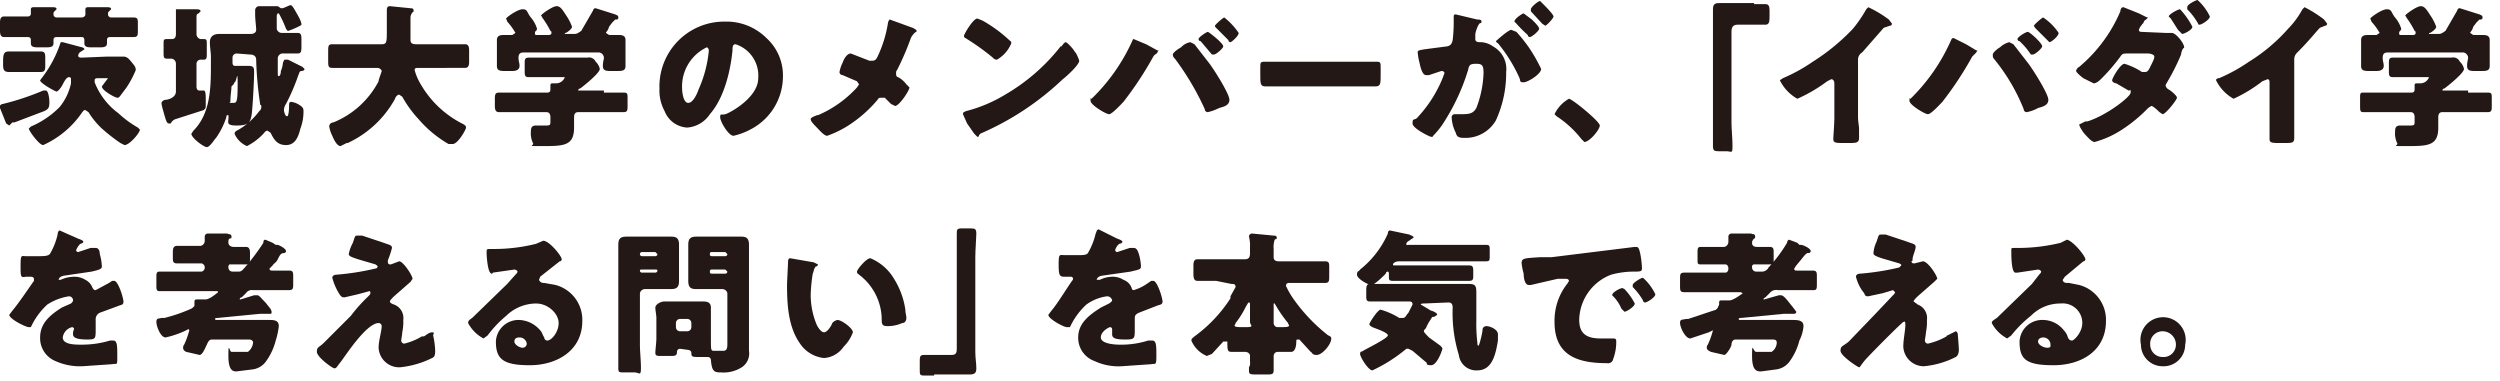 <svg id="レイヤー_1" data-name="レイヤー 1" xmlns="http://www.w3.org/2000/svg" width="243" height="37" viewBox="0 0 243 37">
  <defs>
    <style>
      .cls-1 {
        fill: #231815;
      }
    </style>
  </defs>
  <title>catch_step1_sp</title>
  <g>
    <path class="cls-1" d="M4.8,9.9c0,.6-.1.7-.5.9L1.4,11.9H1.2l-.3.3L.6,12,0,10.5v-.2c0-.1.2-.2.3-.2A25.5,25.5,0,0,0,4.2,8.8h.2C4.7,8.7,4.8,9.6,4.8,9.9ZM2.2,3.6H.4C.1,3.6,0,3.4,0,3V2.2c0-.4.1-.6.4-.6H2.7A.3.3,0,0,0,3,1.4V.9H3c0-.2.2-.2.3-.2H5c.3,0,.5,0,.5.2l-.2.2c-.1.1-.1.1-.1.3a.3.3,0,0,0,.3.3H7.9c.2,0,.4-.1.4-.3V.9h0c0-.2.2-.2.3-.2h1.7c.3,0,.5,0,.5.2l-.2.2c-.1.1-.1.1-.1.3a.3.3,0,0,0,.3.3H13c.4,0,.4.2.4.6V3c0,.4,0,.6-.4.6H10.8c-.2,0-.4,0-.4.3v.3c0,.3-.2.4-.6.4h-1c-.4,0-.6-.1-.6-.4V3.9c0-.3-.2-.3-.3-.3H5.6c-.2,0-.4,0-.4.3v.3c0,.3-.2.4-.6.4h-1c-.4,0-.6-.1-.6-.4V3.9c0-.3-.2-.3-.4-.3ZM2.5,5H3.9c.4,0,.5.1.5.6v.8c0,.5-.1.6-.5.6H.9C.4,7,.3,6.8.3,6.3V6c0-.8.1-1,.6-1H2.5Zm7.9.5H12c.4,0,.6.3,1,.8a.8.8,0,0,1,.2.5,9.5,9.5,0,0,1-.9,1.7l-.6.8c-.1.1-.1.2-.3.2S9.9,8.8,9.9,8.4h0l.6-.8H9.6c-.2,0-.4,0-.4.2V8a6.8,6.8,0,0,0,2.3,3,10.2,10.2,0,0,0,1.9,1.4l.2.2c0,.3-1,1.5-1.5,1.5l-.4-.2a17.3,17.3,0,0,1-1.9-1.5,7.9,7.9,0,0,1-1.2-1.5l-.3-.2c-.2,0-.2.1-.3.2a9.1,9.1,0,0,1-3.8,3.2c-.4,0-1.4-1.4-1.4-1.6l.2-.2a8.7,8.7,0,0,0,2.8-1.9A5.4,5.4,0,0,0,6.9,8.1V7.8c0-.2,0-.3-.2-.3s-.4.3-.6.7-.5.7-.6.7S3.9,8.1,3.9,7.8l.3-.4A11.4,11.4,0,0,0,5.9,4.1h.2l1.5.4c.3.1.6.1.6.3l-.3.2a.5.5,0,0,0-.3.4c0,.2.2.2.4.2Z"/>
    <path class="cls-1" d="M17.1,6.2a.5.5,0,0,0-.4-.5h-.5c-.3,0-.3-.2-.3-.6V4.3c0-.4,0-.5.3-.5h.5c.3,0,.4-.2.4-.5V.9H19c.2,0,.5,0,.5.2l-.2.2c-.2.1-.2.1-.2.6V3.3a.5.5,0,0,0,.4.5h.3c.3,0,.3.1.3.5v.9c0,.4,0,.6-.3.6h-.3a.4.4,0,0,0-.4.4V8.4c0,.1,0,.4.3.4h.4c.2,0,.2.4.2,1.1s0,.6-.2.8L17,11.6a.8.8,0,0,0-.4.4h-.2c-.2,0-.3-.4-.5-1.1s-.2-.8-.2-.9.2-.3.4-.3,1-.2,1-.8Zm5.9-1a.4.4,0,0,0-.4.4v.5c0,.2.1.3.2.3h1.3c.6,0,.6.2.6.7s-.1,2.6-.2,3.7-.3,1.4-1.5,1.4-.7-.4-.8-1h-.1c-.1,0-.1.1-.1.2a7.5,7.5,0,0,1-1,2c-.2.2-.6.9-.9.9s-1.5-.9-1.5-1.3l.2-.3c1.6-1.6,1.7-4,1.7-6.2v-1c0-.4-.1-.9-.1-1.4s.3-.8.9-.8h3.1c.2,0,.5-.1.5-.4s-.1-1-.1-1.5V1a.4.4,0,0,1,.4-.4H27l.3.2h.2l.7-.3c.2,0,.3.2.7.9s.4.9.4,1-1.2.6-1.3.6-.1-.1-.2-.2a10.1,10.1,0,0,0-.7-1.5H27a.4.4,0,0,0-.1.3V2.8a.5.5,0,0,0,.5.4h1.5c.3,0,.4.1.4.6v.8c0,.5-.1.6-.4.6H27.4a.5.5,0,0,0-.4.5V7.2c0,.1,0,.2.1.2s.2-.2.2-.5a2.4,2.4,0,0,0,.2-.8c.1-.2.1-.3.2-.3H28l1.4.7.2.2c0,.1-.1.2-.3.2s-.2.2-.3.4a19.5,19.5,0,0,1-1.2,2.8,1.1,1.1,0,0,0-.2.6c0,.1.1.6.3.6s.2-1,.2-1.1,0-.3.2-.3a1.9,1.9,0,0,1,.8.3c.3.2.4.3.4.6a4.7,4.7,0,0,1-.3,1.7c-.2.8-.5,1.6-1.4,1.6s-1.2-.6-1.5-1.2l-.3-.2c-.2,0-.3.2-.4.3A5.7,5.7,0,0,1,24,14.2,2.3,2.3,0,0,1,22.8,13c0-.2.2-.3.4-.4a6.8,6.8,0,0,0,2-1.8.5.5,0,0,0,.2-.4c0-.1,0-.2-.1-.2a34.2,34.2,0,0,1-.4-4.4h0c0-.3-.2-.5-.6-.5Zm-.3,3-.2.2c0,.3-.1.9-.1,1.3s-.1.2-.1.3h.4c.3,0,.4-.1.4-1.8s-.1-.2-.3-.2Z"/>
    <path class="cls-1" d="M39.9,1.7V3.9c0,.3.2.4.5.4h4.8c.3,0,.4.2.4.6V6c0,.4-.1.6-.4.6H40.6c-.1,0-.3,0-.3.2a5.3,5.3,0,0,0,.6,1.4,9.8,9.8,0,0,0,4,3.8c.2.1.4.2.4.4S44.5,14,44,14h-.4a11.3,11.3,0,0,1-2.9-2.4,11.2,11.2,0,0,1-1.6-2.2l-.3-.2c-.2,0-.4.3-.4.4a10.1,10.1,0,0,1-4.6,4.3h-.1l-.6.3c-.3,0-.6-.5-.8-1a3.2,3.2,0,0,1-.3-.9.4.4,0,0,1,.4-.4,8.6,8.6,0,0,0,4.4-4c0-.2.3-.9.3-1s-.2-.3-.4-.3H32.3c-.4,0-.4-.2-.4-.7V5c0-.5,0-.7.4-.7h4.8c.5,0,.5-.2.5-1.4V1c0-.3.1-.4.3-.4l2,.2c.1,0,.3,0,.3.2s0,.1-.1.2A.8.8,0,0,0,39.9,1.7Z"/>
    <path class="cls-1" d="M58.7,9h1.9c.4,0,.4.1.4.6v.7c0,.4,0,.6-.4.6H56.2c-.3,0-.4.2-.4.5v1c0,1.7-.9,1.8-2.9,1.8s-.9,0-1.1-.3a2.2,2.2,0,0,1-.2-1.1c0-.4.1-.6.5-.6h1c.4,0,.4-.1.4-.4v-.4c0-.3-.1-.5-.4-.5H48.5c-.3,0-.4-.2-.4-.6V9.6c0-.5.1-.6.4-.6h4.6c.2,0,.4,0,.4-.3V8.3c0-.2.1-.2.3-.2h.3a.9.9,0,0,0,.8-.6H51.4c-.4,0-.4-.2-.4-.6V6.2c0-.4,0-.6.4-.6h5.7a.7.7,0,0,1,.8.4,1.3,1.3,0,0,1,.4.7c0,.4-1.5,1.6-1.9,1.9a.2.2,0,0,0-.2.2h2.5Zm.2-5.8.3.2H60c.4,0,.8,0,.8.5V6.4c0,.4-.2.5-.7.5h-.8c-.5,0-.7-.1-.7-.5s.1-.6.1-.8-.2-.5-.5-.5H50.9c-.3,0-.5.1-.5.5s.1.5.1.8-.2.5-.7.5H49c-.5,0-.7-.1-.7-.5V3.9c0-.5.4-.5.8-.5h.7l.3-.2a5.9,5.9,0,0,0-.8-1.1c0-.1-.1-.2-.1-.3S50.3.9,50.8.9s.4.3.8.8a3,3,0,0,1,.6,1.1c0,.1-.1.2-.2.3v.2c0,.1.1.1.2.1h1.1c.1,0,.3,0,.3-.2s0-.1-.1-.2a9.1,9.1,0,0,0-.8-1.3c0-.1-.1-.1-.1-.2S53.7.6,54.1.6s.6.4,1,1a4.7,4.7,0,0,1,.5,1c0,.2-.4.5-.6.6h-.1c0,.1,0,.1.1.1h.8c.3,0,.4-.1.7-.3l1.1-1.9c.1-.2.1-.3.3-.3l1.9.6c.2.1.3.1.3.3s-.1.2-.3.2l-.3.3-.3.4C59.1,3,58.9,3.1,58.9,3.2Z"/>
    <path class="cls-1" d="M74.5,3.7a4.9,4.9,0,0,1,1.6,3.8,5.8,5.8,0,0,1-3,5,6.7,6.7,0,0,1-1.8.7c-.5,0-1.3-1.4-1.3-1.8s.1-.2.5-.3,3.2-1.6,3.2-3.5a3.2,3.2,0,0,0-2.2-3.3c-.3,0-.3.3-.3.6-.2,2-.8,4.6-2.2,6.2a2.9,2.9,0,0,1-2.2,1.3,2.5,2.5,0,0,1-2.2-1.6,4.2,4.2,0,0,1-.5-2.2,6.3,6.3,0,0,1,6.4-6.5A5.5,5.5,0,0,1,74.5,3.7ZM66.3,8.6c0,.3.1,1.4.6,1.4s.9-1,1-1.3a11.9,11.9,0,0,0,1-3.8c0-.1-.1-.3-.2-.3A4.2,4.2,0,0,0,66.3,8.6Z"/>
    <path class="cls-1" d="M88.7,2.7c.2.1.4.2.4.3s-.1.1-.2.2-.3.3-.4.6a27.1,27.1,0,0,1-1.3,3c-.1.1-.1.2-.1.4s.1.3.2.3a2.5,2.5,0,0,1,.8.7l.3.3c0,.3-1,1.8-1.4,1.8l-.4-.2L86,9.5h-.3c-.2,0-.3,0-.4.2a12.6,12.6,0,0,1-2.4,2.2,10,10,0,0,1-2.5,1.3c-.3,0-.8-.6-1-.8s-.6-.6-.6-.8.4-.3.6-.4h.1a11,11,0,0,0,3.8-2.7l.2-.3-.2-.3-1.4-.6a.3.3,0,0,1-.3-.3,3.2,3.2,0,0,1,.3-.9c.1-.3.4-.9.8-.9l1.8.7h.3c.3,0,.4-.2.5-.4a11.9,11.9,0,0,0,1-3.2c0-.1.1-.4.2-.4Z"/>
    <path class="cls-1" d="M104.5,5.1a.1.1,0,0,1,.1.1,3.6,3.6,0,0,1,.3.7c0,.4-1.2,1.5-1.6,1.8a27.3,27.3,0,0,1-7.8,5.2c-.3.1-.3.2-.4.4H95l-.3-.3L94,12l-.4-.9c0-.2.1-.2.3-.3a14,14,0,0,0,3.8-1.6,18.9,18.9,0,0,0,5.4-4.7h.1c.1-.2.3-.4.4-.4S104.4,4.8,104.5,5.1ZM95.5,2a13.4,13.4,0,0,1,2.6,1.9c.1.1.2.1.2.3a3.2,3.2,0,0,1-1.4,1.6.5.5,0,0,1-.4-.2A22.7,22.7,0,0,0,94,3.8c-.1-.1-.3-.1-.3-.3s.9-1.7,1.3-1.7Z"/>
    <path class="cls-1" d="M111.4,4.3l1.1.6h.1c0,.1-.1.1-.1.2s-.3.2-.4.4a33.5,33.5,0,0,1-2.9,4.4c-.2.2-1.1,1.2-1.4,1.2s-1.8-.9-1.8-1.3,0-.2.1-.2A18.2,18.2,0,0,0,110,4.1c.1-.2.1-.3.2-.3Zm4.7,0,1.4,1.8c.4.5,2,3,2,3.6s-.7.7-1,.8a4.9,4.9,0,0,1-1.1.4.3.3,0,0,1-.3-.3,26.4,26.4,0,0,0-2.9-4.9.5.5,0,0,1-.2-.4c0-.2.6-.6.8-.7a1.6,1.6,0,0,1,.9-.5Zm2.8.2c0,.2-.7.8-.9.8h-.2l-1.1-1.3a.2.2,0,0,1-.2-.2c0-.2.8-.7.9-.7S118.9,4.2,118.9,4.5Zm1.5-1.3c0,.3-.7.9-.8.9a.2.2,0,0,1-.2-.2l-1.2-1.2c-.1-.1-.1-.1-.1-.2s.8-.8.9-.8A6.7,6.7,0,0,1,120.4,3.2Z"/>
    <path class="cls-1" d="M131.8,6h2c.4,0,.4.1.4.6v.7c0,.8,0,1.1-.5,1.1H123c-.5,0-.5-.3-.5-1.1V6.6c0-.5,0-.6.4-.6h8.9Z"/>
    <path class="cls-1" d="M141.3,1.7c0-.2,0-.3.2-.3l2.1.5c.2,0,.4,0,.4.2s-.1.1-.2.2-.3.5-.4,1v.5c0,.3.3.3.5.3a2.1,2.1,0,0,1,1.2.4A2.5,2.5,0,0,1,146.4,7a11,11,0,0,1-1,4.7,3.4,3.4,0,0,1-3.1,1.7c-.5,0-.7-.1-.8-.5a3.7,3.7,0,0,1-.4-1.5.3.3,0,0,1,.3-.3h.7c.8,0,1.1-.1,1.4-.6a10.3,10.3,0,0,0,.7-3.4c0-.7-.1-.9-.7-.9s-.7.1-.8.6a20.4,20.4,0,0,1-2.3,5,7.6,7.6,0,0,1-1.1,1.4c0,.1-.1.1-.2.1s-1.8-.8-1.8-1.3.1-.3.4-.5a12.5,12.5,0,0,0,2.6-4.1c0-.1.1-.2.1-.3s-.1-.2-.3-.2l-1.2.4h-.3c-.3,0-.5-.6-.6-1.1a6.5,6.5,0,0,1-.2-1.1c0-.2.1-.2.6-.3l2.3-.3c.3-.1.4-.2.5-.6a15.5,15.5,0,0,0,.1-2.1Zm6.1,1.4a15.8,15.8,0,0,1,1.2,1.5,15.7,15.7,0,0,1,1.2,2.1c0,.5-1.3,1.3-1.7,1.3s-.3-.1-.4-.4a14.8,14.8,0,0,0-2.1-3.4c-.1,0-.2-.2-.2-.2s1.2-1.1,1.5-1.1Zm1.5-1.2c.4.4.7.7.7.9s-.7.8-.9.8a.2.2,0,0,1-.2-.2,11.4,11.4,0,0,1-1.1-1.1l-.2-.2c0-.3.8-.8.9-.8ZM150,.4c.2.2,1,1,1,1.2s-.7.9-.8.9l-.3-.2-1.1-1.2V.9c0-.2.7-.8.9-.8Z"/>
    <path class="cls-1" d="M155.5,12.2c0,.4-1,1.6-1.5,1.6l-.3-.3a10,10,0,0,0-2.4-2.2l-.2-.2a3.4,3.4,0,0,1,1.4-1.5C152.8,9.6,155.5,11.8,155.5,12.2Z"/>
    <path class="cls-1" d="M170.5.4h1.1c.3,0,.4.2.4.6v.7c0,.5-.1.7-.4.7h-2.7c-.5,0-.6.3-.6.7v8.8c0,.7.1,1.5.1,2.3s-.1.5-.6.5H167c-.4,0-.5-.1-.5-.5V.9c0-.5.2-.6.6-.6h3.4Z"/>
    <path class="cls-1" d="M180.6,11.4c0,.4.1.8.1,1.2v.8c0,.5-.3.5-1,.5H179c-.7,0-.8-.1-.8-.4s.1-1.4.1-2.1V8.1c0-.2-.1-.4-.3-.4l-.4.2a14.6,14.6,0,0,1-2.9,1.7A4.2,4.2,0,0,1,173,7.8l.3-.2A16.4,16.4,0,0,0,176.2,6a20.2,20.2,0,0,0,3.9-3.2A12.7,12.7,0,0,0,181.4.9l.2-.2a11.6,11.6,0,0,1,2,1.2l.3.4a.2.2,0,0,1-.2.2l-.6.2L181,5.1a.8.8,0,0,0-.4.7Z"/>
    <path class="cls-1" d="M191.1,4.3l1,.6h.1c0,.1-.1.1-.1.2l-.4.4a33.5,33.5,0,0,1-2.9,4.4c-.2.2-1.1,1.2-1.4,1.2s-1.8-.9-1.8-1.3,0-.2.1-.2a18.2,18.2,0,0,0,3.9-5.6c.1-.2.1-.3.3-.3Zm4.6,0,1.4,1.8c.4.5,2,3,2,3.6s-.7.7-1,.8a3.6,3.6,0,0,1-1.1.4.3.3,0,0,1-.3-.3,18.6,18.6,0,0,0-2.9-4.9c-.1-.1-.1-.2-.1-.4s.5-.6.7-.7a2,2,0,0,1,.9-.5Zm2.8.2c0,.2-.7.8-.9.8h-.2a6.9,6.9,0,0,0-1.1-1.3.2.2,0,0,1-.2-.2c0-.2.8-.7,1-.7S198.5,4.2,198.5,4.5Zm1.6-1.3c0,.3-.7.9-.9.9l-.2-.2-1.2-1.2c0-.1-.1-.1-.1-.2s.8-.8.9-.8A5.4,5.4,0,0,1,200.1,3.2Z"/>
    <path class="cls-1" d="M210.5,3.2h.6c.4,0,1.2,1,1.2,1.4a.1.1,0,0,1-.1.1,1.4,1.4,0,0,0-.2.6,21,21,0,0,1-1.3,2.6c-.1.2-.2.3-.2.4s.1.3.3.4.8.6.8.8-1.1,1.6-1.4,1.6l-.3-.2c-.1-.1-.6-.6-.8-.6l-.3.2a14.4,14.4,0,0,1-2.7,2.2,9.1,9.1,0,0,1-2.5,1.1c-.3,0-.7-.5-.9-.7s-.6-.8-.6-1l.6-.3h.2c1.9-.6,4.2-2.4,4.2-2.8s0-.2-.2-.2l-1.2-.7c-.1,0-.4-.1-.4-.3s.8-1.6,1.2-1.6a6.5,6.5,0,0,1,1.7.8h.3c.3,0,.4-.3.6-.7s.3-.6.3-.8-.4-.3-.6-.3h-2c-.4,0-.5,0-.7.3a18.1,18.1,0,0,1-1.8,2.1c-.2.2-.5.5-.8.5l-1-.5c-.4-.3-.7-.6-.7-.7s.1-.3.3-.4a14.4,14.4,0,0,0,4-5.4c0-.2.1-.4.3-.4l1.5.6.8.4h.1l-.2.2c-.2.1-.2.2-.3.4a.1.1,0,0,0-.1.1,1.3,1.3,0,0,0-.3.5c0,.2.2.2.3.2Zm2.6-.6c0,.3-.8.7-1,.7l-.4-.4L211,1.8l-.2-.2c0-.2.9-.7,1.1-.7A7.4,7.4,0,0,1,213.1,2.6Zm1.7-1c0,.3-.8.8-1,.8s-.1-.1-.2-.2a6.4,6.4,0,0,0-1-1.3V.7c0-.3.9-.7,1-.7A5.1,5.1,0,0,1,214.8,1.6Z"/>
    <path class="cls-1" d="M223,11.4v2c0,.5-.2.5-1,.5h-.6c-.7,0-.8-.1-.8-.4V8.1c0-.2,0-.4-.2-.4l-.5.2a14,14,0,0,1-2.8,1.7,4.2,4.2,0,0,1-1.7-1.8c0-.1.1-.2.3-.2A16.4,16.4,0,0,0,218.6,6a17,17,0,0,0,3.8-3.2A8.5,8.5,0,0,0,223.8.9l.2-.2a11.4,11.4,0,0,1,1.9,1.2l.3.4a.2.2,0,0,1-.2.2l-.5.2c-.4.4-1,1.2-2.2,2.4a.9.9,0,0,0-.3.7Z"/>
    <path class="cls-1" d="M239.9,9h1.9c.4,0,.4.1.4.6v.7c0,.4,0,.6-.4.6h-4.4c-.3,0-.4.2-.4.5v1c0,1.7-.9,1.8-2.9,1.8s-.9,0-1.1-.3a2.2,2.2,0,0,1-.2-1.1c0-.4.1-.6.5-.6h1c.4,0,.4-.1.4-.4v-.4c0-.3-.1-.5-.4-.5h-4.6c-.3,0-.3-.2-.3-.6V9.6c0-.5,0-.6.3-.6h4.6c.2,0,.4,0,.4-.3V8.3c0-.2.1-.2.3-.2h.3a.9.9,0,0,0,.8-.6h-3.5c-.4,0-.4-.2-.4-.6V6.2c0-.4,0-.6.4-.6h5.7a.7.7,0,0,1,.8.4,1.3,1.3,0,0,1,.4.7c0,.4-1.5,1.6-1.9,1.9a.2.2,0,0,0-.2.2h2.5Zm.2-5.8.3.2h.8c.4,0,.8,0,.8.5V6.4c0,.4-.2.5-.7.5h-.8c-.5,0-.7-.1-.7-.5s.1-.6.1-.8-.2-.5-.5-.5h-7.3c-.3,0-.5.1-.5.5s.1.5.1.8-.2.5-.7.5h-.8c-.5,0-.7-.1-.7-.5V3.9c0-.5.4-.5.8-.5h.7l.3-.2a5.9,5.9,0,0,0-.8-1.1c0-.1-.1-.2-.1-.3s1.1-.9,1.6-.9.4.3.8.8a3,3,0,0,1,.6,1.1c0,.1-.1.2-.2.3v.2c0,.1.1.1.2.1h1.1c.1,0,.3,0,.3-.2s0-.1-.1-.2a9.1,9.1,0,0,0-.8-1.3c0-.1-.1-.1-.1-.2s1.1-.9,1.5-.9.6.4,1,1a4.7,4.7,0,0,1,.5,1c0,.2-.4.5-.6.6h-.1c0,.1,0,.1.1.1h.8c.3,0,.4-.1.7-.3l1.1-1.9c.1-.2.1-.3.3-.3l1.9.6c.2.1.3.1.3.3s-.1.2-.3.2l-.3.3-.3.4C240.3,3,240.1,3.1,240.1,3.2Z"/>
    <path class="cls-1" d="M7.6,23.2c.3.1.5.2.5.3s-.2.2-.3.2a2.1,2.1,0,0,0-.4.6.2.2,0,0,0,.2.2l1.2-.4h.5c.3,0,.4.3.4.6a5,5,0,0,1,.2,1.2c0,.2-.1.3-1,.5l-2.7.4c-.5.1-.5.4-.5.4h.2a3.1,3.1,0,0,1,1.3-.3,2,2,0,0,1,1.1.3A1.4,1.4,0,0,1,9,28c.1.1.1.2.3.2l1.3-.7.3-.2h.2c.4,0,.9,1.7.9,2s-.1.3-.4.4l-1.9.7a.7.7,0,0,0-.4.7V32c0,.9,0,1-.8,1s-1.4-.1-1.4-.5a.9.9,0,0,1,.1-.5h0a.2.2,0,0,0-.2-.2,1.2,1.2,0,0,0-.9,1c0,.7,1.2.7,1.8.7a9.5,9.5,0,0,0,2.8-.4H11c.4,0,.4.5.4,1.5s0,.7-.5.8L8,35.6a5.8,5.8,0,0,1-2.6-.5,2.4,2.4,0,0,1-1.5-2.3c0-1.4,1-2.2,2.1-2.9l.9-.4c.1-.1.2-.2.2-.3a.4.4,0,0,0-.4-.4,5.4,5.4,0,0,0-2.1.8A6.9,6.9,0,0,0,3,31.8H2.8c-.3,0-1.9-.8-1.9-1.2l.3-.4c.6-.7,1.6-2.2,2.1-2.9v-.2c0-.1-.1-.2-.3-.2H2.5C2,27,2,26.9,2,25.8s.1-.9.5-.9H3.9c.7,0,.9-.1,1-.3a6.7,6.7,0,0,0,.7-1.8c0-.2.1-.4.2-.4Z"/>
    <path class="cls-1" d="M21.2,30.9c-.1,0-.3,0-.3.1s.1.1.2.1h5c.5,0,1,0,1,.6a7,7,0,0,1-.3,1.4,5.9,5.9,0,0,1-1,2.1,1.9,1.9,0,0,1-1.2.7l-1.6.2c-.3,0-.8,0-.8-1.5s.1-.4.3-.4h1.6a1.3,1.3,0,0,0,.5-.9c0-.2-.2-.3-.4-.3H20.6c-.3,0-.4.3-.5.5s-.4,1-.7,1l-1.3-.3c-.2-.1-.3-.2-.3-.4a.4.4,0,0,1,.1-.3,7.8,7.8,0,0,0,.5-1.4.1.1,0,0,0-.1-.1l-.4.2a9.5,9.5,0,0,1-1.8.6c-.5,0-.9-1.1-.9-1.5s.2-.3.5-.4H16a15.8,15.8,0,0,0,2.6-.9q.3-.2.3-.3v-.3c0-.2,0-.3.3-.3H20c.4,0,1.2-.7,1.2-.7a.1.1,0,0,0-.1-.1H15.5c-.3,0-.3-.2-.3-.6v-.7c0-.4,0-.6.3-.6h4.1a.4.4,0,0,0,.3-.4h0a.4.4,0,0,0-.3-.4H17.2c-.3,0-.4-.1-.4-.5v-.6c0-.4.1-.6.4-.6h2.3a.5.5,0,0,0,.4-.5V23h0a.3.3,0,0,1,.3-.3h1.9c.1.1.4,0,.4.3s-.1.1-.2.2-.1.2-.1.4.2.4.5.4h1.2c.3,0,.4.2.4.6v.6c0,.3-.1.5-.4.5H22.3a.3.3,0,0,0-.1.2V26a.4.4,0,0,0,.4.4h.6c.3,0,.4-.2.6-.4a21.5,21.5,0,0,0,1.8-2.4c0-.1,0-.3.2-.3l.7.3.3.2H27c.3.1.8.4.8.6a.2.2,0,0,1-.2.2c-.3,0-.4.2-.6.6s-.3.3-.5.6l-.3.3c0,.2.1.2.4.2h1.5c.4,0,.4.2.4.6v.7c0,.4,0,.6-.4.6H24.6a.7.7,0,0,0-.7.3l-.4.4a.2.2,0,0,0-.2.2h.1l1.3-.4H25c.2,0,.3.2.8.7l.4.5a.8.8,0,0,1,.2.4c0,.1,0,.2-.1.2h-1Z"/>
    <path class="cls-1" d="M38.8,25.4c.4,0,1.3,1.4,1.3,1.7l-.2.3-1.6,1.4c-.2.2-.4.4-.4.5s.1.2.4.3a1.4,1.4,0,0,1,.9,1.5,4.9,4.9,0,0,1-.1,1.2c0,.2-.1.7-.1.8a.3.3,0,0,0,.3.3,6.1,6.1,0,0,0,1.7-.7h.2c.2-.1.5-.4.8-.4s.1.2.1.3a7.7,7.7,0,0,1,.2,1.5c0,.5-.1.6-.3.7a9.1,9.1,0,0,1-3.1.9,2,2,0,0,1-2.1-1.9c0-.7.3-1.6.3-2.1a.3.3,0,0,0-.3-.3c-1.2,0-3.3,3.3-3.7,3.8s-.4.6-.6.6-1.7-1.1-1.7-1.6.2-.4.7-.9l2.6-2.6a15.4,15.4,0,0,1,1.7-1.9c.1-.1.2-.2.2-.3s0-.2-.1-.2l-1.1.3-1.3.3c-.2,0-.3,0-.5-.3a5.6,5.6,0,0,1-.7-1.6c0-.2.2-.3.4-.3a25,25,0,0,0,3.8-.6.2.2,0,0,0,.2-.2c0-.1-.1-.1-.2-.2l-1.7-.5c-.6-.2-.9-.3-.9-.5a3.7,3.7,0,0,1,.4-1.1c.2-.6.2-.7.4-.7h.5l2.1.7c.5.2.8.2.8.5a8.4,8.4,0,0,1-.4,1.2v.2a.2.2,0,0,0,.2.2H38Z"/>
    <path class="cls-1" d="M54.6,25.2a.2.2,0,0,1-.2.2l-1.9,1.5c0,.1-.1.2-.1.3s.2.3.4.3h.1l1.1.2a3.5,3.5,0,0,1,2.6,3.5c0,2.9-2.5,4.3-5.1,4.3s-3.3-.6-3.3-2.3a2.2,2.2,0,0,1,2.2-2.1,2.8,2.8,0,0,1,2.1,1c.2.2.2.4.4.7a.3.3,0,0,0,.3.3c.4,0,1.1-.8,1.1-1.7s-1-1.9-2.2-1.9a4.2,4.2,0,0,0-2.9,1.2,10.9,10.9,0,0,0-1.8,1.9l-.4.3a3.6,3.6,0,0,1-1.5-1.5c0-.2.1-.3.4-.5l3.4-3.3.8-.9c.1-.1.2-.2.2-.3s-.2-.2-.3-.2l-2.1.3a.1.1,0,0,1-.1.1c-.4,0-.5-1.7-.5-2v-.2c0-.2.1-.2.5-.2h.4a16.7,16.7,0,0,0,3.9-.5l.7-.3C53.4,23.4,54.6,24.9,54.6,25.2Zm-4.1,7.6c-.3,0-.5.1-.5.4s.5.6.8.6a.4.4,0,0,0,.4-.4A.7.7,0,0,0,50.5,32.8Z"/>
    <path class="cls-1" d="M62.7,28.1a.5.5,0,0,0-.5.4v5c0,.7.1,1.5.1,2.3s-.2.4-.6.4h-1c-.5,0-.6,0-.6-.4v-12c0-.6.2-.8.8-.8h4.3c.5,0,.8.1.8.8v3.5c0,.6-.2.8-.8.8H62.7Zm1.2-3.4-.2-.2H62.4a.2.2,0,0,0-.2.2h0a.2.2,0,0,0,.2.2h1.3a.2.2,0,0,0,.2-.2Zm0,1.6c0-.1-.1-.1-.2-.1H62.4c-.1,0-.2,0-.2.1h0a.2.2,0,0,0,.2.2h1.3a.2.2,0,0,0,.2-.2Zm2.2,7.6a.3.3,0,0,0-.3.3h0c0,.4-.2.4-.7.4h-.8c-.4,0-.6,0-.6-.3s.1-1,.1-1.4V30.9c0-.3-.1-.7-.1-1s.5-.6.9-.6h3.6c.4,0,.9,0,.9.6V33c0,1,0,1.1.3,1.1h.9c.3,0,.4-.2.4-.6v-5a.5.5,0,0,0-.5-.4H67.7c-.5,0-.8-.1-.8-.8V23.8c0-.6.2-.8.8-.8H72c.5,0,.8.1.8.8V34.1a1.6,1.6,0,0,1-.7,1.6,3.3,3.3,0,0,1-2,.5c-.7,0-.9-.1-1-1.2a.3.3,0,0,0-.3-.3H68c-.7,0-.8,0-.8-.4h0c0-.2-.2-.3-.4-.3Zm1.1-2.5a.4.4,0,0,0-.4-.4h-.7a.4.4,0,0,0-.4.4v.4a.4.4,0,0,0,.4.4h.7a.4.4,0,0,0,.4-.4Zm3.5-6.7-.2-.2H69.2c-.2,0-.2.1-.2.2h0c0,.1,0,.2.2.2h1.3a.2.2,0,0,0,.2-.2Zm0,1.7-.2-.2H69.2c-.2,0-.2.1-.2.2h0c0,.1,0,.2.2.2h1.3a.2.2,0,0,0,.2-.2Z"/>
    <path class="cls-1" d="M79.1,25.5l.4.2a.2.2,0,0,1-.2.2c-.2.2-.2.5-.3.7a14.9,14.9,0,0,0-.2,2.1,7.5,7.5,0,0,0,.6,2.9c.1.2.4.7.7.7s.7-.6.8-.9a.9.9,0,0,1,.5-.3c.4,0,1.5.8,1.5,1.2a3.7,3.7,0,0,1-.9,1.4,2.5,2.5,0,0,1-1.9,1.1,3.2,3.2,0,0,1-2.4-1.5c-1.1-1.6-1.2-3.8-1.2-5.6,0-.3.1-2.1.1-2.3s.1-.3.2-.3Zm5.5-.4a4.8,4.8,0,0,1,2.3,2,7.7,7.7,0,0,1,1.1,3c0,.3.1.6.1.8s-.1.5-.4.5a3.5,3.5,0,0,1-1.4.3c-.6,0-.6-.2-.6-.8a5.5,5.5,0,0,0-2.2-4.2c-.1-.1-.2-.1-.2-.3S84.2,25.1,84.6,25.1Z"/>
    <path class="cls-1" d="M90.8,36.5h-1c-.4,0-.4-.1-.4-.6v-.7c0-.5,0-.7.4-.7h2.7c.5,0,.5-.3.5-.7v-11c0-.5,0-.6.5-.6h.9c.4,0,.5.1.5.5s-.1,1.6-.1,2.3v9.2c0,.6.1,1.1.1,1.6s-.2.6-.7.6H90.8Z"/>
    <path class="cls-1" d="M108.6,23.2c.3.1.5.2.5.3s-.2.2-.3.2a1.1,1.1,0,0,0-.4.6.2.2,0,0,0,.2.2l1.2-.4h.4c.3,0,.4.3.5.6s.2.9.2,1.2-.2.3-1,.5l-2.8.4c-.5.1-.5.4-.5.4h.3a2.8,2.8,0,0,1,1.3-.3,1.9,1.9,0,0,1,1,.3,1.3,1.3,0,0,1,.8.8.2.2,0,0,0,.2.2,4.5,4.5,0,0,0,1.4-.7l.3-.2h.2c.4,0,.9,1.7.9,2s-.2.3-.5.4l-1.8.7c-.4.2-.4.3-.4.7V32c0,.9,0,1-.9,1s-1.3-.1-1.3-.5V32h0a.2.2,0,0,0-.2-.2c-.1,0-.9.4-.9,1s1.3.7,1.8.7a8.6,8.6,0,0,0,2.8-.4h.4c.4,0,.4.5.4,1.5s-.1.7-.5.8l-2.9.2a5.5,5.5,0,0,1-2.6-.5,2.4,2.4,0,0,1-1.6-2.3c0-1.4,1.1-2.2,2.2-2.9l.8-.4q.3-.2.3-.3a.5.5,0,0,0-.5-.4,4.4,4.4,0,0,0-2,.8,6.9,6.9,0,0,0-1.6,2.2h-.3c-.3,0-1.8-.8-1.8-1.2l.3-.4c.6-.7,1.5-2.2,2-2.9a.3.3,0,0,0,.1-.2.2.2,0,0,0-.2-.2h-.6c-.5,0-.6-.1-.6-1.2s.1-.9.6-.9h1.4c.7,0,.8-.1.9-.3a6.7,6.7,0,0,0,.7-1.8c.1-.2.1-.4.3-.4Z"/>
    <path class="cls-1" d="M118.2,27.3h-1.8c-.3,0-.4-.2-.4-.7v-.8c0-.4.1-.6.4-.6H121c.4,0,.5-.2.5-.6V24a3.4,3.4,0,0,0-.1-1h0a.3.3,0,0,1,.3-.3l2.1.2c.1,0,.3,0,.3.2s-.1.1-.2.2a2.2,2.2,0,0,0-.1.9v.8c0,.3.2.4.5.4h4.5c.4,0,.4.2.4.6v.8c0,.5,0,.7-.4.7h-3.4c-.2,0-.4,0-.4.3a8.5,8.5,0,0,0,.9,1.5,16.7,16.7,0,0,0,3.2,3.3q.3.1.3.3c0,.6-.9,1.6-1.4,1.6s-.4-.2-.6-.3l-1.1-1.2h-.2c-.1,0-.1.1-.1.2s0,1-.5,1h-1.3a.4.4,0,0,0-.4.4v1.4c0,.4-.2.4-.7.4h-.8c-.8,0-.9,0-.9-.4v-.3a.7.7,0,0,0,.1-.5v-.6c0-.3-.3-.4-.5-.4h-1.3c-.4,0-.4-.2-.4-1h-.4l-1.1,1.2-.5.2a2.8,2.8,0,0,1-1.5-1.5c0-.2.2-.3.3-.4a13.8,13.8,0,0,0,3.5-3.7v-.2l.5-.9c0-.3-.2-.3-.4-.3Zm3.3,2.4c0-.2,0-.3-.1-.3s-.1.1-.3.4a8.6,8.6,0,0,1-1,1.6.3.3,0,0,1-.1.2c0,.2.2.2,1.1.2s.4-.2.4-.5Zm2.3,1.7a.4.4,0,0,0,.4.4c.9,0,1.1,0,1.1-.2a.3.3,0,0,1-.1-.2,12.7,12.7,0,0,1-1.3-1.9h-.1v1.9Z"/>
    <path class="cls-1" d="M142.7,23.8h1.7c.4,0,.4.1.4.5v.6c0,.4,0,.5-.4.5H136c-.4,0-.6.2-.6.3s0,.1.3.1h7.1c.3,0,.4.1.4.5v.6c0,.3-.1.4-.4.4h-7.4c-.4,0-.4-.1-.4-.5v-.2s0-.2-.1-.2a.2.2,0,0,0-.2.2c-.2.2-1.1,1.1-1.4,1.1s-1.4-.6-1.4-1,.2-.3.3-.5a9.2,9.2,0,0,0,2.7-3.5c0-.2.1-.3.2-.3l1.9.4c.1.1.4.1.4.3l-.3.2c-.1.1-.4.2-.4.4s.1.1.2.1Zm-4.3,5.7c-.1,0-.3,0-.3.1l1,.6c.1,0,.6.2.6.4l-.3.2c-.2,0-.2,0-.3.2a4.1,4.1,0,0,0-.5.9c-.1.1-.2.2-.2.3s.3.4.5.6l1.1.8c.1.1.2.2.2.3s-.5,1.6-1.1,1.6-.3-.2-.5-.3l-1.3-1.1-.4-.2h-.2a15.2,15.2,0,0,1-3.3,2.1c-.4,0-1.2-1.3-1.2-1.6s.2-.2.3-.3,2.4-1.2,2.4-1.5-1.3-.7-1.5-.8-.3-.2-.3-.3.8-1.4,1.1-1.4a7.1,7.1,0,0,1,1.8.8h.4c.2,0,.3-.3.5-.5l.4-.8c0-.3-.2-.3-.4-.3h-3.7c-.2,0-.4,0-.4-.4v-.7c0-.5.1-.6.4-.6h9.6c.6,0,.7.2.7.8v2.8a14.8,14.8,0,0,0,.1,2.1c0,.1,0,.3.1.3s.4-1.3.4-1.5.1-.4.4-.4,1.1.3,1.1.8v.6c-.2,1.2-.5,2.9-2,2.9a1.7,1.7,0,0,1-1.8-1.5,13.8,13.8,0,0,1-.6-4.6h0c0-.3-.1-.5-.4-.5Z"/>
    <path class="cls-1" d="M147.9,25.6c0-.5.2-.5,1.8-.6h1.1l8.1-1h.1c.3,0,.3.2.4.5a8.8,8.8,0,0,1,.2,1.6c0,.3-.2.3-.8.3a8.3,8.3,0,0,0-2.2.3,4.8,4.8,0,0,0-3.1,4.4c0,1.4.8,1.8,2.1,1.8h1.1c.3,0,.4,0,.4.3a4.7,4.7,0,0,1-.3,1.7.5.5,0,0,1-.6.4c-2.8,0-5.1-.7-5.1-4a5.8,5.8,0,0,1,1.3-3.8c0-.1.1-.1.1-.2s-.1-.2-.3-.2h-.8l-2.6.6h-.2c-.4,0-.5-.7-.5-1.1A6.5,6.5,0,0,1,147.9,25.6Zm10,2.5a6.1,6.1,0,0,1,1,1.4c0,.3-.8.8-1,.8l-.3-.3a3.8,3.8,0,0,0-.9-1.3h0c0-.3.8-.7,1-.7Zm3,.5c0,.3-.8.8-1,.8a.2.2,0,0,1-.2-.2,6.4,6.4,0,0,0-1-1.3v-.2c0-.2.8-.7,1-.7A5.1,5.1,0,0,1,160.9,28.6Z"/>
    <path class="cls-1" d="M169.3,30.9c-.1,0-.3,0-.3.1s.1.1.2.1h5c.5,0,1.1,0,1.1.6a3.7,3.7,0,0,1-.4,1.4,5.9,5.9,0,0,1-1,2.1,1.9,1.9,0,0,1-1.2.7l-1.5.2c-.4,0-.9,0-.9-1.5s.1-.4.4-.4h1.5a1.1,1.1,0,0,0,.5-.9c0-.2-.1-.3-.4-.3h-3.6c-.3,0-.4.3-.4.5s-.5,1-.7,1l-1.3-.3c-.2-.1-.4-.2-.4-.4a.4.4,0,0,1,.1-.3,7.8,7.8,0,0,0,.5-1.4h0l-.4.2-1.8.6c-.5,0-1-1.1-1-1.5s.2-.3.6-.4h.2l2.7-.9c.1-.1.2-.2.2-.3a.4.4,0,0,0,.1-.3c0-.2,0-.3.2-.3h.8c.4,0,1.3-.7,1.3-.7s-.2-.1-.2-.1h-5.5c-.4,0-.4-.2-.4-.6v-.7c0-.4,0-.6.4-.6h4c.2,0,.3-.2.3-.4h0c0-.2-.1-.4-.3-.4h-2.4c-.3,0-.3-.1-.3-.5v-.6c0-.4,0-.6.3-.6h2.3a.5.5,0,0,0,.4-.5V23h0a.3.3,0,0,1,.3-.3h1.9c.2.1.4,0,.4.3s-.1.1-.1.2a.5.5,0,0,0-.2.4c0,.3.2.4.5.4H172c.4,0,.4.2.4.6v.6c0,.3,0,.5-.4.5h-1.5a.2.2,0,0,0-.2.2V26a.4.4,0,0,0,.4.4h.6a.7.7,0,0,0,.6-.4,13.7,13.7,0,0,0,1.8-2.4c0-.1.1-.3.2-.3l.8.3.2.2h.2c.4.1.9.4.9.6s-.2.2-.3.2-.3.2-.6.6l-.5.6-.2.3c0,.2.1.2.3.2h1.5c.4,0,.4.2.4.6v.7c0,.4,0,.6-.3.6h-3.5a.8.8,0,0,0-.8.3l-.4.4s-.2.1-.2.2h.1l1.4-.4h.2c.2,0,.4.2.8.7l.4.5.3.4a.2.2,0,0,1-.2.2h-1Z"/>
    <path class="cls-1" d="M186.9,25.4c.5,0,1.4,1.4,1.4,1.7l-.3.3-1.6,1.4c-.2.2-.4.4-.4.5l.4.3a1.4,1.4,0,0,1,.9,1.5,4.9,4.9,0,0,1-.1,1.2c0,.2-.1.7-.1.8a.3.3,0,0,0,.3.3,6.7,6.7,0,0,0,1.8-.7.1.1,0,0,1,.1-.1l.8-.4c.1,0,.2.2.2.3s.1,1.2.1,1.5-.1.6-.3.7a8.5,8.5,0,0,1-3.1.9,2,2,0,0,1-2-1.9c0-.7.2-1.6.2-2.1s-.1-.3-.2-.3-3.4,3.3-3.8,3.8-.4.6-.5.6-1.8-1.1-1.8-1.6.2-.4.8-.9l2.5-2.6,1.8-1.9c.1-.1.2-.2.2-.3l-.2-.2-1,.3-1.4.3c-.2,0-.3,0-.4-.3a4,4,0,0,1-.8-1.6c0-.2.2-.3.4-.3a25,25,0,0,0,3.8-.6l.2-.2c0-.1,0-.1-.2-.2l-1.7-.5c-.6-.2-.8-.3-.8-.5a3,3,0,0,1,.3-1.1c.2-.6.2-.7.4-.7h.5l2.1.7c.5.2.8.2.8.5s-.3.9-.3,1.2-.1.1-.1.2a.2.2,0,0,0,.2.2h.1Z"/>
    <path class="cls-1" d="M202.7,25.2a.2.2,0,0,1-.2.2l-1.8,1.5-.2.3c0,.2.2.3.4.3h.2l1,.2a3.5,3.5,0,0,1,2.6,3.5c0,2.9-2.4,4.3-5.1,4.3s-3.3-.6-3.3-2.3a2.2,2.2,0,0,1,2.3-2.1,2.6,2.6,0,0,1,2,1,1.6,1.6,0,0,1,.4.7c.1.2.2.3.4.3s1-.8,1-1.7a1.9,1.9,0,0,0-2.1-1.9,4,4,0,0,0-2.9,1.2,11.4,11.4,0,0,0-1.9,1.9l-.4.3a3.6,3.6,0,0,1-1.5-1.5c0-.2.2-.3.5-.5l3.4-3.3.7-.9c.1-.1.2-.2.2-.3s-.2-.2-.3-.2l-2,.3h-.2c-.4,0-.4-1.7-.4-2v-.2c0-.2,0-.2.4-.2h.4a17.5,17.5,0,0,0,4-.5l.6-.3C201.5,23.4,202.7,24.9,202.7,25.2Zm-4.1,7.6c-.2,0-.5.1-.5.4s.5.6.9.6.3-.2.3-.4A.7.7,0,0,0,198.6,32.8Z"/>
    <path class="cls-1" d="M212.4,33.5a2.1,2.1,0,0,1-2.2,2.1,2.1,2.1,0,0,1-2.1-2.1,2.2,2.2,0,1,1,4.3,0Zm-3.4,0a1.2,1.2,0,0,0,1.2,1.2,1.2,1.2,0,0,0,1.3-1.2,1.3,1.3,0,0,0-1.3-1.3A1.2,1.2,0,0,0,209,33.5Z"/>
  </g>
</svg>

